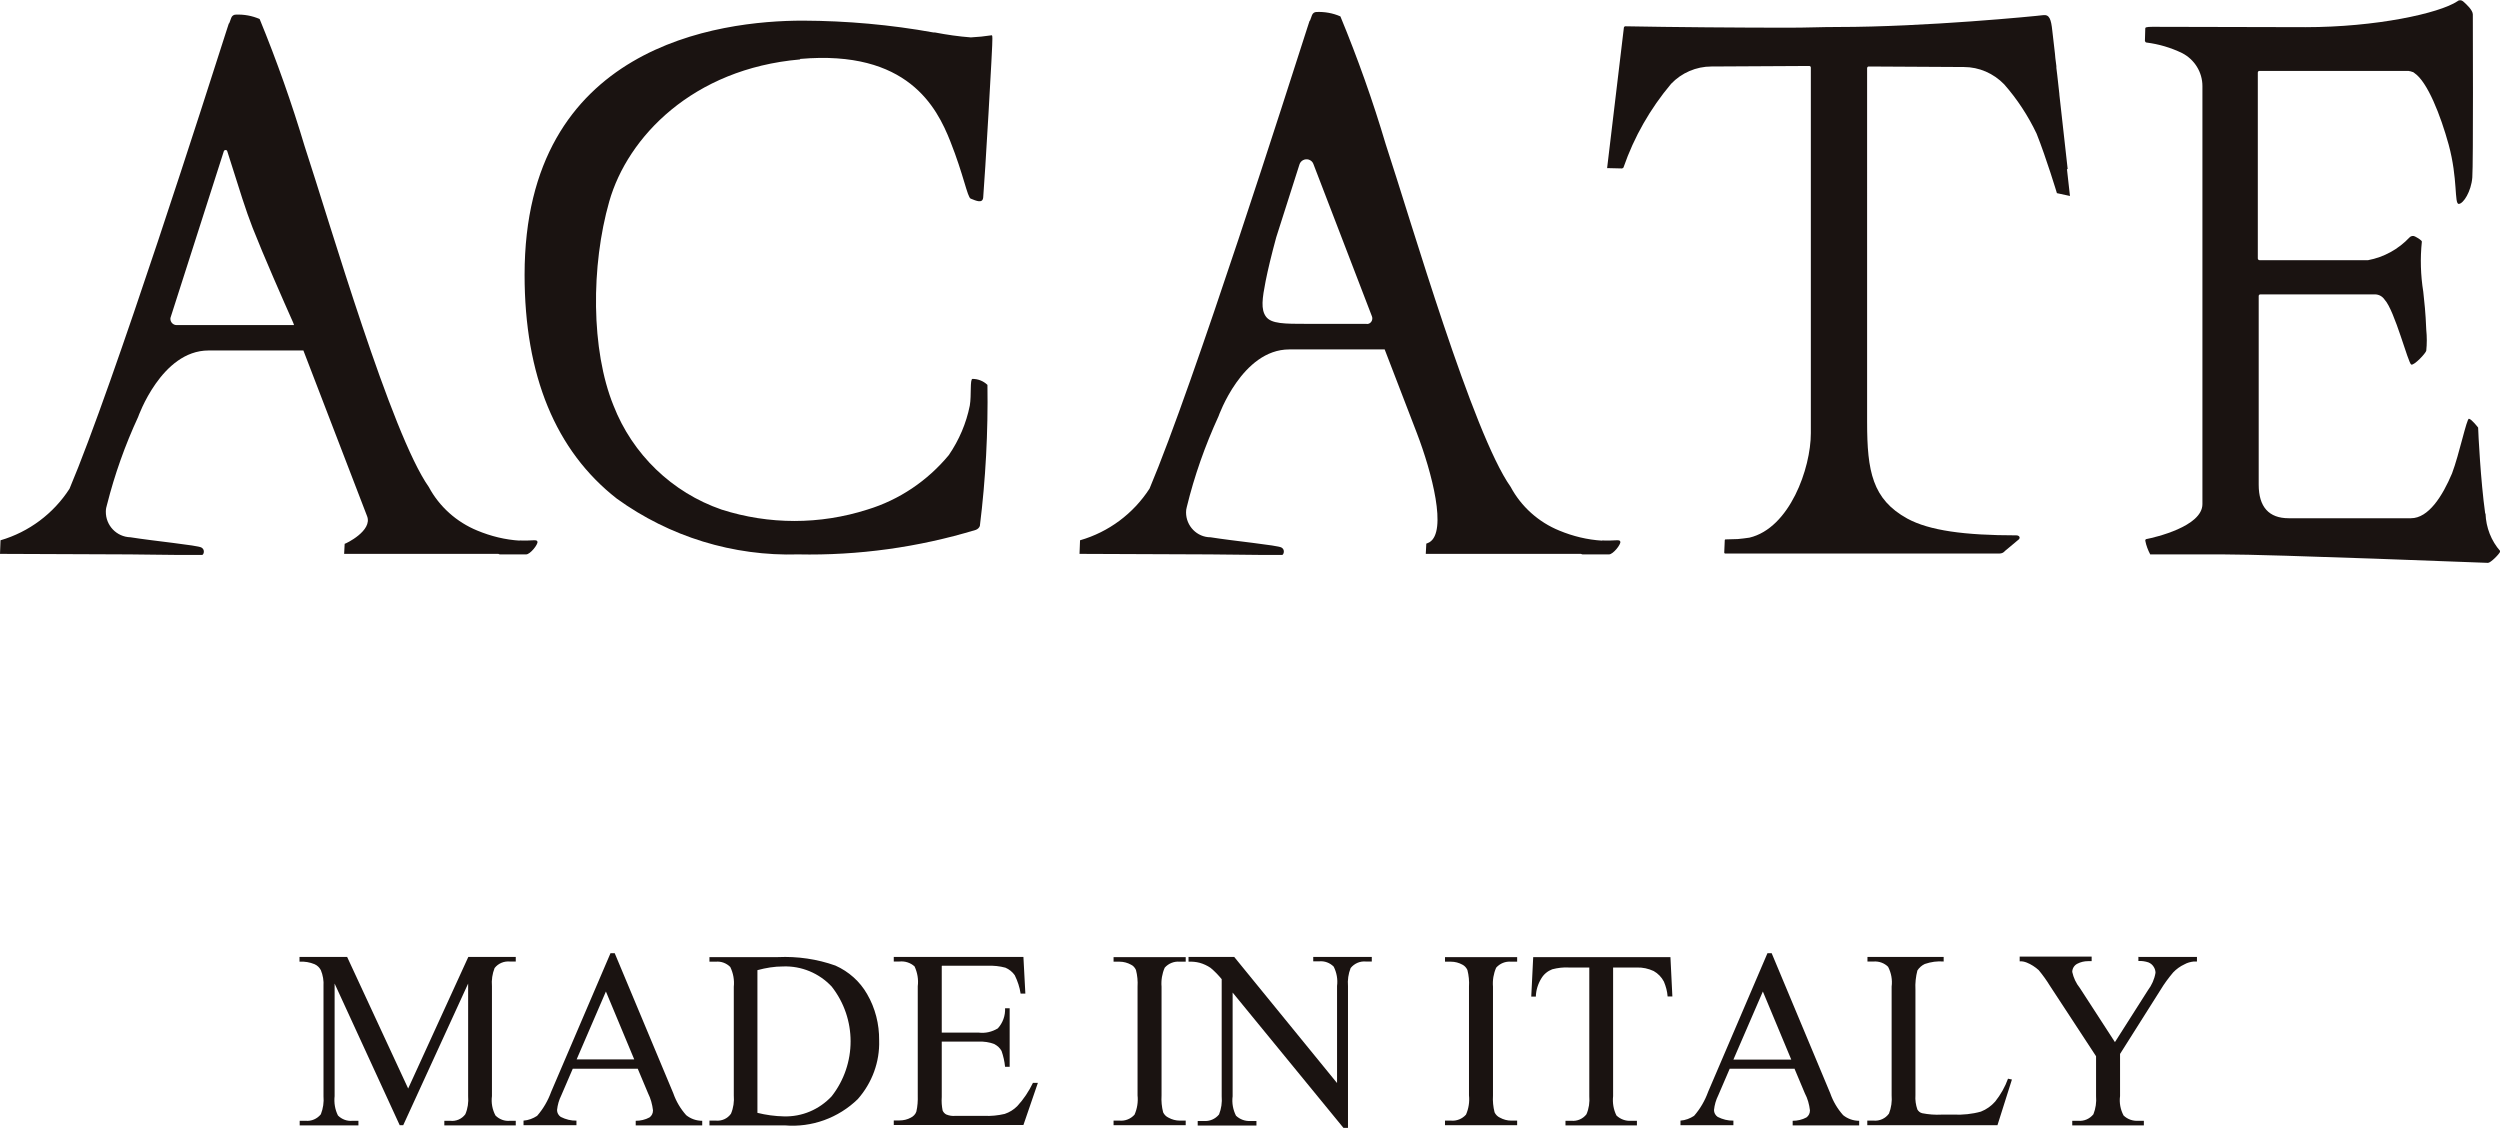<?xml version="1.0" encoding="UTF-8"?>
<svg id="_レイヤー_2" data-name="レイヤー_2" xmlns="http://www.w3.org/2000/svg" xmlns:xlink="http://www.w3.org/1999/xlink" viewBox="0 0 141.73 63.94">
  <defs>
    <style>
      .cls-1 {
        fill: none;
      }

      .cls-2 {
        fill: #1a1311;
      }

      .cls-3 {
        clip-path: url(#clippath);
      }
    </style>
    <clipPath id="clippath">
      <rect class="cls-1" width="141.73" height="63.94"/>
    </clipPath>
  </defs>
  <g id="_グループ_12330" data-name="グループ_12330">
    <g class="cls-3">
      <g id="_グループ_12329" data-name="グループ_12329">
        <path id="_パス_28295" data-name="パス_28295" class="cls-2" d="M29.47,30.65c-.83-.05-1.64-.25-2.41-.57-1.17-.48-2.15-1.35-2.75-2.47-2.13-3.02-5.58-14.88-7.04-19.32-.73-2.44-1.58-4.85-2.55-7.21-.43-.19-.89-.27-1.36-.25-.11,0-.21.07-.25.18l-.11.3s-.02.02-.03.03c-.02.07-.07.22-.14.43-.98,3.06-6.39,20.03-8.89,25.94-.91,1.41-2.3,2.45-3.91,2.92H.03l-.03.77,7.36.03h0c.66,0,1.88.03,2.64.03h0c.85,0,1.38,0,1.46,0s.19-.29-.04-.42-2.71-.37-4.02-.58c-.79-.02-1.41-.67-1.4-1.46,0-.14.03-.27.07-.4.43-1.7,1.02-3.36,1.76-4.96,0,0,1.32-3.77,3.99-3.77h5.38s3.48,9.04,3.61,9.39c.33.83-1.22,1.57-1.27,1.57l-.03.57h8.74l.08.03h1.5c.23,0,.68-.57.64-.72s-.23-.04-1.03-.07M10.01,18.43c-.19,0-.35-.16-.35-.35,0-.04,0-.07.02-.11l3.01-9.4c.02-.05.08-.08.13-.06.03,0,.05.03.06.05.78,2.46,1.02,3.26,1.44,4.35.62,1.58,1.76,4.17,2.3,5.38l.05.14h-6.66Z"/>
        <path id="_パス_28296" data-name="パス_28296" class="cls-2" d="M45.37,3.34c6.09-.53,7.74,2.75,8.5,4.66s.97,3.18,1.16,3.26c.32.13.68.29.71-.07.08-.86.55-8.86.52-9,0-.09,0-.19-.04-.19-.39.06-.79.1-1.18.12-.68-.05-1.36-.15-2.04-.28h-.06s-.02,0-.02,0h0c-2.44-.44-4.92-.66-7.4-.67-4.74,0-15.78,1.4-15.78,14.41,0,5.71,1.76,9.98,5.23,12.69,2.99,2.16,6.6,3.27,10.28,3.16,3.41.07,6.81-.4,10.07-1.39.11-.04.19-.12.23-.22h0c.33-2.65.47-5.33.43-8-.23-.22-.53-.34-.85-.34-.15.02-.05.92-.15,1.51-.2,1.01-.61,1.96-1.19,2.81-1.21,1.46-2.81,2.54-4.62,3.09-2.69.86-5.57.86-8.26,0-2.81-.97-5.05-3.13-6.13-5.9-1.28-3.15-1.28-7.92-.24-11.57,1.04-3.65,4.73-7.52,10.81-8.05"/>
        <path id="_パス_28297" data-name="パス_28297" class="cls-2" d="M117.22,9.58l-.47-4.21s0-.08-.01-.12l-.11-.99c-.02-.13-.03-.27-.05-.41v-.1s-.06-.47-.06-.47l-.02-.23c-.07-.64-.12-1.03-.15-1.3-.07-.66-.16-.94-.53-.89s-6.68.67-11.61.67h.06s-.04,0-.06,0c-1.01,0-1.72.04-2.82.04-2.63,0-6.68-.03-9.24-.08-.05,0-.09.04-.09.08l-.95,7.96.84.02s.08-.02.09-.06c.6-1.73,1.52-3.34,2.7-4.74.59-.62,1.42-.98,2.28-.98l5.55-.03c.05,0,.09.04.09.09v20.73c0,1.99-1.2,5.38-3.48,5.92-.21.03-.43.06-.66.08-.18,0-.57.02-.7.02-.02,0-.04.02-.04.04l-.03.71s.02.05.04.05c0,0,0,0,0,0h15.57c.12,0,.23-.05.31-.15l.79-.66c.09-.11,0-.22-.15-.22-2.93,0-4.93-.27-6.18-.95-1.98-1.09-2.28-2.68-2.28-5.46V3.86c0-.05.05-.1.1-.09l5.39.03c.86,0,1.68.36,2.28.98.74.84,1.36,1.79,1.84,2.8.56,1.41,1.15,3.37,1.15,3.37l.74.16c-.04-.35-.1-.9-.17-1.52h.03Z"/>
        <path id="_パス_28298" data-name="パス_28298" class="cls-2" d="M140.89,29.11c-.26-1.87-.39-4.52-.4-4.87,0,0-.37-.48-.52-.5-.13-.02-.55,2.02-.96,3.1-.54,1.28-1.33,2.54-2.33,2.54h-6.93c-1.12,0-1.7-.64-1.7-1.9v-10.7c0-.05.04-.09.09-.09h6.53c.21.01.4.12.52.3.57.61,1.34,3.63,1.51,3.68s.82-.64.85-.79c.04-.39.04-.79,0-1.18-.04-1.02-.11-1.6-.17-2.16-.15-.94-.18-1.89-.08-2.84,0-.07-.21-.2-.38-.29-.1-.06-.24-.04-.32.05-.63.67-1.45,1.12-2.35,1.29h-6.15c-.05,0-.1-.04-.1-.1V4.11c0-.05.05-.1.1-.09h8.41s.08,0,.12.02h.02s.08.03.12.04h.02s.07.04.1.07c.73.5,1.47,2.38,1.93,4.05.53,1.95.31,3.36.57,3.36s.71-.71.77-1.5.03-8.9.03-9.24c0-.24-.35-.57-.56-.75-.09-.07-.22-.08-.31,0-1.04.69-4.63,1.47-8.62,1.47l-8.68-.02c-.36,0-.4.04-.4.09l-.02.71s.03.09.08.09c.71.09,1.39.29,2.03.6.7.36,1.15,1.08,1.15,1.87v23.7c0,1.27-2.71,1.89-3.17,1.98-.04,0-.07.04-.07.09.05.27.15.53.28.78h4.09c2.93,0,14.91.48,15.06.48s.66-.51.7-.66c-.52-.59-.81-1.34-.84-2.13"/>
        <path id="_パス_28299" data-name="パス_28299" class="cls-2" d="M90.82,30.65c-.83-.05-1.65-.25-2.42-.57-1.18-.48-2.16-1.36-2.76-2.48-2.15-3.04-5.61-14.96-7.08-19.42-.73-2.46-1.59-4.88-2.57-7.25-.43-.19-.9-.27-1.36-.25-.11,0-.21.07-.25.18l-.11.3s-.02.02-.03.03c-.02.07-.07.22-.14.43-.99,3.07-6.42,20.14-8.93,26.08-.92,1.42-2.31,2.46-3.94,2.93h0l-.03.77,7.4.03h0c.72,0,2.14.03,2.86.03s1.16,0,1.23,0,.19-.29-.04-.42-2.71-.37-4.02-.58c-.77,0-1.39-.64-1.39-1.41,0-.1.01-.2.04-.3.43-1.77,1.04-3.49,1.8-5.15,0,0,1.33-3.79,4.01-3.79h5.41l1.82,4.73c.87,2.27,1.73,5.59.72,6.2-.06.03-.12.06-.18.08l-.03.58h8.79l.09.03h1.51c.23,0,.68-.57.64-.72s-.23-.04-1.03-.07M77.49,18.36h-3.4c-1.27,0-2.02,0-2.32-.41s-.21-1.03-.02-2.01c.13-.65.32-1.45.6-2.48l1.32-4.14c.07-.22.31-.34.53-.27.12.04.22.13.26.25l3.32,8.64c.06.16-.02.35-.18.41-.04.01-.08.02-.12.02"/>
        <path id="_パス_28300" data-name="パス_28300" class="cls-2" d="M22.66,63.79l-3.69-8.03v6.38c-.04.38.02.76.19,1.1.22.22.52.33.82.3h.34v.26h-3.33v-.26h.34c.33.03.65-.11.86-.37.13-.33.18-.68.15-1.03v-6.23c.02-.31-.03-.62-.15-.91-.08-.15-.2-.27-.36-.34-.27-.11-.56-.16-.85-.14v-.27h2.7l3.46,7.46,3.41-7.46h2.69v.26h-.33c-.33-.03-.66.1-.87.37-.13.33-.18.68-.15,1.03v6.23c-.05.38.02.76.2,1.1.22.22.52.33.82.3h.33v.26h-4.05v-.26h.33c.33.04.66-.1.86-.37.14-.32.19-.68.16-1.03v-6.38l-3.68,8.03h-.23Z"/>
        <path id="_パス_28301" data-name="パス_28301" class="cls-2" d="M36.16,60.59h-3.69l-.65,1.51c-.13.26-.21.54-.24.83,0,.16.08.3.21.39.28.14.58.22.89.21v.26h-3v-.26c.28-.02.54-.12.77-.27.35-.4.62-.87.8-1.37l3.36-7.85h.24l3.32,7.94c.16.46.41.88.73,1.24.26.21.58.32.91.32v.26h-3.77v-.26c.27,0,.54-.06.78-.19.13-.09.2-.24.2-.4-.04-.34-.13-.67-.28-.97l-.58-1.38ZM35.96,60.07l-1.61-3.86-1.66,3.85h3.28Z"/>
        <path id="_パス_28302" data-name="パス_28302" class="cls-2" d="M40.22,63.79v-.26h.36c.34.03.66-.11.86-.39.14-.33.19-.69.16-1.04v-6.16c.04-.38-.03-.77-.2-1.12-.22-.22-.52-.33-.82-.3h-.36v-.26h3.89c1.1-.05,2.21.11,3.25.48.76.34,1.39.9,1.8,1.62.46.79.69,1.7.68,2.62.04,1.22-.4,2.41-1.21,3.33-1.1,1.07-2.61,1.62-4.14,1.49h-4.27ZM42.94,63.09c.49.12.99.19,1.5.2,1.03.03,2.01-.39,2.71-1.14,1.43-1.83,1.43-4.4,0-6.22-.71-.76-1.72-1.18-2.76-1.14-.49,0-.97.08-1.45.21v8.1Z"/>
        <path id="_パス_28303" data-name="パス_28303" class="cls-2" d="M53.39,54.77v3.77h2.09c.38.05.76-.04,1.09-.24.28-.31.43-.72.41-1.14h.26v3.32h-.26c-.03-.31-.1-.61-.2-.9-.09-.17-.24-.3-.41-.39-.28-.11-.59-.15-.89-.14h-2.09v3.14c-.02.26,0,.52.05.77.04.09.11.17.2.22.17.07.35.1.53.08h1.62c.39.02.79-.02,1.17-.11.27-.09.51-.24.71-.44.36-.39.66-.84.89-1.32h.28l-.82,2.39h-7.35v-.26h.33c.22,0,.44-.05.64-.16.14-.07.26-.19.31-.34.07-.3.09-.61.08-.92v-6.19c.05-.38-.02-.77-.18-1.12-.23-.21-.54-.31-.85-.28h-.33v-.26h7.35l.11,2.08h-.27c-.05-.36-.17-.71-.33-1.04-.13-.19-.32-.34-.53-.43-.33-.09-.66-.12-1-.11h-2.6Z"/>
        <path id="_パス_28304" data-name="パス_28304" class="cls-2" d="M67.22,63.53v.26h-4.09v-.26h.34c.32.03.64-.1.85-.34.15-.34.21-.72.17-1.09v-6.16c.02-.32-.01-.64-.09-.95-.06-.13-.15-.24-.28-.3-.2-.11-.42-.17-.65-.17h-.34v-.26h4.09v.26h-.34c-.32-.03-.64.1-.85.34-.15.34-.21.71-.18,1.08v6.16c-.02.32.01.65.09.96.06.13.17.24.3.3.2.11.42.17.64.17h.34Z"/>
        <path id="_パス_28305" data-name="パス_28305" class="cls-2" d="M67.38,54.25h2.59l5.83,7.15v-5.5c.05-.38-.02-.76-.19-1.1-.22-.22-.52-.33-.83-.3h-.33v-.25h3.32v.26h-.34c-.33-.03-.65.11-.86.37-.13.33-.18.68-.15,1.03v8.04h-.25l-6.29-7.68v5.88c-.05.38.02.76.19,1.1.22.21.52.32.82.3h.34v.26h-3.33v-.26h.34c.33.03.66-.11.87-.37.13-.33.18-.68.15-1.03v-6.64c-.19-.23-.4-.45-.63-.64-.19-.13-.41-.23-.63-.29-.2-.05-.41-.07-.62-.06v-.26Z"/>
        <path id="_パス_28306" data-name="パス_28306" class="cls-2" d="M86.01,63.53v.26h-4.09v-.26h.34c.32.03.64-.1.85-.34.15-.34.21-.72.17-1.09v-6.16c.02-.32-.01-.64-.09-.95-.06-.13-.16-.24-.28-.3-.2-.11-.42-.17-.65-.17h-.34v-.26h4.09v.26h-.34c-.32-.03-.64.1-.85.34-.15.34-.21.71-.18,1.08v6.16c-.02.32.01.65.09.96.06.13.17.24.3.3.2.11.42.17.64.17h.34Z"/>
        <path id="_パス_28307" data-name="パス_28307" class="cls-2" d="M94.7,54.25l.11,2.24h-.27c-.02-.29-.1-.58-.21-.84-.13-.25-.33-.46-.58-.6-.3-.14-.62-.21-.95-.2h-1.35v7.29c-.04.38.02.76.19,1.1.22.21.52.32.82.3h.34v.26h-4.05v-.26h.34c.33.03.65-.11.85-.37.14-.32.19-.68.16-1.03v-7.29h-1.15c-.32-.02-.64.02-.95.1-.26.1-.48.28-.62.52-.19.31-.3.66-.31,1.03h-.26l.11-2.24h7.78Z"/>
        <path id="_パス_28308" data-name="パス_28308" class="cls-2" d="M101.75,60.59h-3.69l-.65,1.51c-.13.26-.21.54-.24.83,0,.16.08.3.21.39.28.14.58.22.89.21v.26h-3v-.26c.28-.02.54-.12.77-.27.35-.4.62-.87.8-1.37l3.36-7.85h.24l3.32,7.94c.16.46.41.88.73,1.24.26.21.58.32.91.32v.26h-3.77v-.26c.27,0,.54-.06.78-.19.13-.09.2-.24.2-.4-.04-.34-.13-.67-.29-.97l-.58-1.38ZM101.55,60.07l-1.61-3.86-1.67,3.86h3.28Z"/>
        <path id="_パス_28309" data-name="パス_28309" class="cls-2" d="M113.82,61.15l.24.05-.82,2.59h-7.38v-.26h.36c.34.03.67-.12.87-.4.13-.33.18-.69.15-1.04v-6.16c.05-.38-.02-.77-.2-1.12-.21-.21-.51-.32-.81-.3h-.36v-.26h4.32v.26c-.36-.03-.72.02-1.07.14-.17.08-.32.21-.42.37-.09.35-.13.72-.11,1.08v5.99c-.02.27.02.55.11.81.06.1.15.18.27.21.36.07.73.1,1.1.08h.69c.52.02,1.04-.03,1.54-.17.31-.12.59-.32.81-.57.31-.39.56-.83.73-1.3"/>
        <path id="_パス_28310" data-name="パス_28310" class="cls-2" d="M121.22,54.25h3.33v.26h-.18c-.19.02-.37.07-.53.16-.24.11-.46.27-.64.46-.26.31-.5.63-.71.98l-2.3,3.64v2.39c-.05.38.02.76.2,1.1.23.22.53.32.84.3h.31v.26h-4.06v-.26h.34c.33.03.65-.11.86-.37.13-.33.18-.68.15-1.03v-2.26l-2.62-4c-.19-.31-.4-.6-.63-.88-.2-.18-.43-.33-.68-.43-.13-.05-.26-.08-.4-.07v-.27h4.08v.26h-.21c-.21,0-.42.05-.61.15-.17.09-.28.27-.28.46.07.33.22.65.43.91l1.99,3.07,1.87-2.94c.22-.29.37-.63.43-.99,0-.12-.04-.25-.11-.35-.07-.11-.17-.19-.29-.24-.18-.06-.38-.09-.57-.08v-.26Z"/>
      </g>
    </g>
  </g>
</svg>